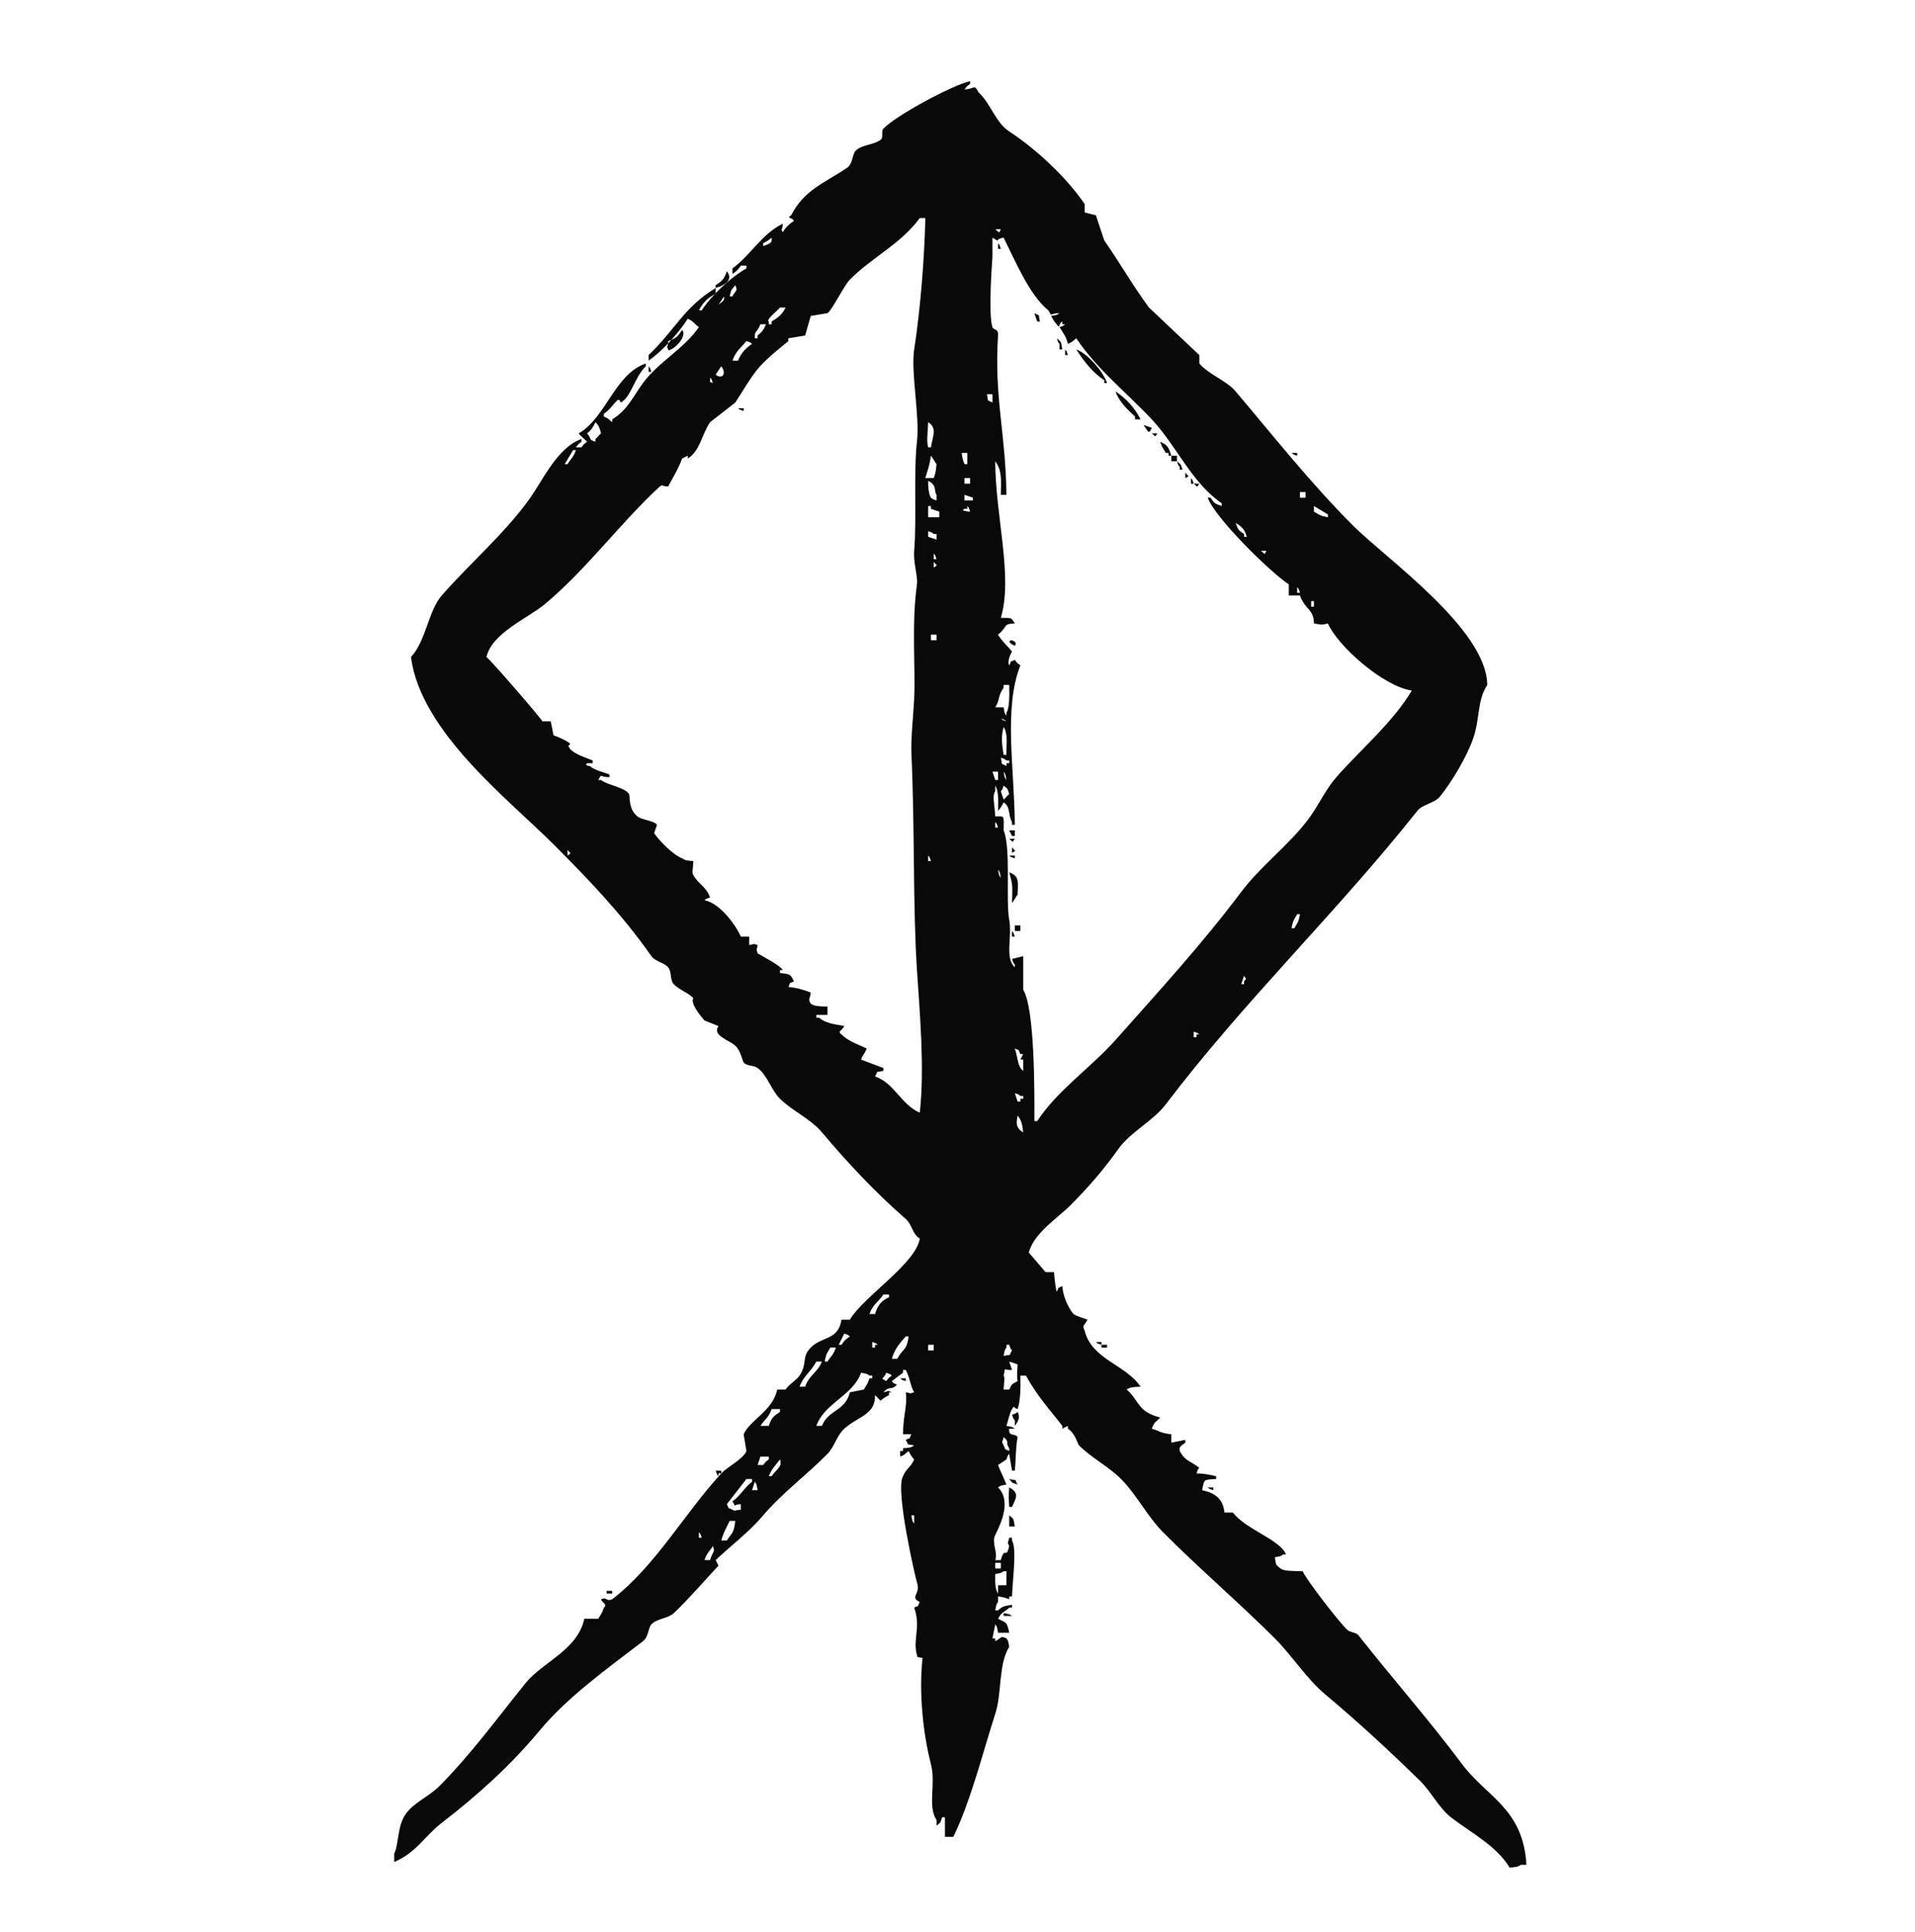 <svg xml:space="preserve" style="enable-background:new 0 0 685 691;" viewBox="0 0 685 691" y="0px" x="0px" xmlns:xlink="http://www.w3.org/1999/xlink" xmlns="http://www.w3.org/2000/svg" id="Capa_1" version="1.1">
<style type="text/css">
	.st0{fill-rule:evenodd;clip-rule:evenodd;fill:#090909;}
</style>
<g>
	<path d="M523,631c-12-16.06-24.67-30.34-37-46c-1.01-1.29-2.7-0.92-4-2c-2.36-1.95-15.05-18.33-16-21
		c-4.63-0.14-6.53-0.03-8-1c-1.79-1.57-1.45-0.86-2-4c2.05-0.4,1.93-0.25,3-1c0.33,0,0.67,0,1,0c-1.99-5.28-14.22-8.83-19-15
		c-1,0-2,0-3,0c-0.56-5.15-3.53-6.99-8-8c0.82-4.12,0.48-3.67,5-4c0-0.33,0-0.67,0-1c-2.47-0.51-3.67-0.92-7-1
		c0.65-1.73,0.2-0.98,1-2c-3.09-2.48-4.99-2.23-7-6c-0.1-1.36-0.25-1.41,2-3c0-0.33,0-0.67,0-1c-1.67,0.33-3.33,0.67-5,1
		c0-1,0-2,0-3c-4.04-0.42-3.92-1.11-7-2c1.03-2.72,1.43-2.2,3-4c-8.24-2.04-7.56-6.27-12-10c1.28-0.88,2.47-0.93,5-1
		c-5.33-7.97-17.43-9.69-20-20c-1.04-2.27-0.16-1.6,1-4c-1.31-0.51-3.94-1.22-5-2c-1.05-1.16-3.68-5.27-4-10
		c-2.43,1.32-0.71-0.47-2,2c-0.45-0.82-1-7-1-7c-1,0-2,0-3,0c-2-2.33-4-4.67-6-7c1.92-7.09,10.3-12.27,15-17
		c6.24-6.27,11.79-12.64,17-20c4.29-6.06,12.48-10.04,17-16c28-36.93,61.13-68.6,90-105c1.78-2.25,6.18-2.78,8-5
		c4.33-5.29,9.76-14.48,12-21c2.41-7.01,1.34-13.45,5-19c-0.21-20.01-36.06-45.07-48-57c-15.09-15.09-28.14-31.62-42-48
		c-3.33-3.94-9.69-6.05-13-10c0-1,0-2,0-3c-6-5.67-12-11.33-18-17c-5.58-7.5-10.8-16.58-16-24c-1-3-2-6-3-9
		c-1.33-0.33-2.67-0.67-4-1c0-1,0-2,0-3c-6.45-9.49-17.26-19.61-27-26c-4.99-3.27-6.68-10.13-11-14c-1.54-3.03-1.2-1.25-5-1
		c0.88-1.18,0.81-1.13,2-2c0-0.33,0-0.67,0-1c-7.15,1.78-26.68,12.48-31,17c-0.98,1.03,0.19,3.13-1,4c-2.62,1.93-6.88,1.69-9,4
		c-1.19,1.29-0.87,4.54-3,6c-8.05,5.49-15.29,7.8-20,17c-1.85,1.26,0.14,0.49,1,2c-1.81,1.2-2.82,2.17-4,4c-0.96-1.61-0.06-0.09,0-3
		c-7.66,3.8-11.39,11.19-18,16c0,0.67,0,1.33,0,2c1.5-1.03,1.98-1.48,3-3c0.67,0,1.33,0,2,0c0,0.33,0,0.67,0,1
		c-3.52,1.98-7.6,5.32-11,8.85c0,0.05,0,0.1,0,0.15c-0.11,0.06-0.21,0.13-0.32,0.19c-1.85,1.95-3.48,3.95-4.68,5.81
		c-0.33,0-0.67,0-1,0c1.54-2.93,2.99-4.23,5.68-5.81c0.11-0.11,0.21-0.23,0.32-0.34c0-0.62,0-1.23,0-1.85
		c-11.46,6.96-14.63,15.15-24,24c0,0.67,0,1.33,0,2c2.19-1.51,4.63-3.71,6.93-6.12c0.03-0.24,0.05-0.52,0.07-0.88
		c0.43-0.14,0.8-0.28,1.14-0.42c2.31-2.55,4.41-5.24,5.86-7.58c2.29,1.03,2.17,1.72,4,3c-5.31,7.74-14.57,12.56-20,20
		c-3.74,5.13-5.55,9.61-11,13c0,0.33,0,0.67,0,1c-1.56-1.14-0.81-1.1-3-2c0-0.33,0-0.67,0-1c2.19-1.47,3.17-3.27,5-5
		c0.97,0.26,0.45-0.3,1,1c3.73-1.87,4.9-8.99,9-13c0-0.33,0-0.67,0-1c-11.07,3.75-14.3,19.49-24,25c1,1.35,1.93,1.81,3,3
		c-1.18,0.88-1.13,0.81-2,2c-0.67,0-1.33,0-2,0c0.88-1.18,0.81-1.13,2-2c0-0.33,0-0.67,0-1c-8.76,3.09-13.87,14.98-19,22
		c-8.97,12.28-21.08,22.65-31,34c-4.8,5.49-5.6,16.22-11,22c3.46,26.73,34.89,50.87,51,67c12.53,12.54,24.69,25.22,35,40
		c1.28,1.83,4.69,2.37,6,4c1.39,1.73,0.54,4.44,2,6c1.89,2.01,5.09,3.01,7,5c-1.11,1.73,2.17,5.93,4,8c1.67,0.67,3.33,1.33,5,2
		c-2.42,3.38,3.84,5.01,6,7c1.99,1.83,2.56,5.44,3,6c1.13,1.42,3.48,0.89,5,2c3.51,2.57,4.9,7.97,8,11c4.55,4.45,10.89,7.12,15,12
		c9.24,10.98,19.19,21.58,30,31c2.26,1.97,2.33,5.39,5,7c-1.29,8.86-20.21,20.83-25,29c-1,0-2,0-3,0c-1.16,7.49-6.92,5.86-11,10
		c-3.43,3.48-1.06,5.6-4,10c-1.23,1.83-3.66,2.96-5,5c-1,0-2,0-3,0c-1.58,7.67-9.81,10.91-12,16c0.33,2,0.67,4,1,6
		c-1.09,2.81-6.92,5.74-9,8c-13.18,14.32-23.55,33.11-39,45c-2.4,0.98-1.6-0.97-4,0c0.13,1.04,2.51,1.88,1,3
		c-0.74,2.32-1.04,2.23-2,4c-1.67,0-3.33,0-5,0c-2.37,11.16-14.86,15.41-21,23c-10.07,12.46-19.72,25.72-31,37
		c-3.56,3.56-9.16,5.8-12,10c-2.92,4.32-2.35,10.74-4,14c0,1,0,2,0,3c8.13-3.53,10.8-9.21,17-14c13-10.05,24.53-20.42,35-33
		c10.2-12.25,24.28-22.2,37-32c2.07-1.59,1.76-4.6,3-6c1.81-2.05,5.99-2.1,8-4c5.45-5.16,10.86-11.52,16-17
		c-0.33-0.67-0.67-1.33-1-2c5.8-5.5,11.79-9.88,17-16c6.8-8,15.65-14.52,23-22c2.49-2.53,3.36-6.63,6-9c4.95-4.45,11.23-4.95,11-12
		c0.87,0.74,1.13,1.26,2,2c0.93-0.91,1.74-1.35,3-2c0-0.33,0-0.67,0-1c0.33,0,0.67,0,1,0c-1.92-0.92-0.73-0.4-3,0
		c1.95-2.22,2.66-1,4-2c1.85-1.26-0.14-0.49-1-2c1.33-1,2.67-2,4-3c0-0.33,0-0.67,0-1c0.33,0,0.67,0,1,0c1.63,3.16,1.68,5.93,3,8
		c-2.52,0.66-0.54,0.29-3,0c0.64,4.72-0.93,8.03-1,15c1,0,2,0,3,0c-1.32,2.43,0.47,0.71-2,2c1.47,2.49-0.25,1.17,3,2
		c-1.17,0.81-1.67,0.8-4,1c0,0.33,0,0.67,0,1c-0.33,0-0.67,0-1,0c0,0.67,0,1.33,0,2c2.16-0.92,1.45-0.87,3-2
		c0.67,1.25,1.09,2.07,2,3c-1.25,2.86-2.78,3.13-4,6c-2.87,4.98,4.54,36.66,5,38c1.47,4.3-2.8,5.1,1,7c-1.32,2.43,0.47,0.71-2,2
		c2.52,7.07-0.62,11.24,1,17c0.26,1-0.19,0.53,2,1c-1.42,12.79,0.31,27.55,3,38c1.85,7.19-1.31,14.88,2,20c0,0.67,0,1.33,0,2
		c1.6-1.36,1.16-0.61,2-3c0.33,0,0.67,0,1,0c0,2.33,0,4.67,0,7c1,0,2,0,3,0c6.26-12.89,10.47-29.92,15-44c2.48-7.7,1.06-17.58,5-24
		c-0.4-2.05-0.25-1.93-1-3c-2.27-1.04-1.6-0.16-4,1c0-0.33,0-0.67,0-1c-0.33,0-0.67,0-1,0c0.33-1.67,0.67-3.33,1-5
		c0.76,1.08,0.63,0.92,1,3c1.33,0,2.67,0,4,0c-0.78-3.92-1.07-3.53-4-5c1.22-2.5,2.27-2.28,4-4c0.33,0,0.67,0,1,0c0-0.33,0-0.67,0-1
		c-2.98,0.45-3.38,0.51-5,2c-0.33,0-0.67,0-1,0c0.4-2.05,0.25-1.93,1-3c0-0.67,0-1.33,0-2c2.31,0.33,2.48,0.46,4,1
		c0-0.33,0-0.67,0-1c0.33,0,0.67,0,1,0c0.22-6.21,1.76-17.09,0-20c0-0.33,0-0.67,0-1c-0.33,0-0.67,0-1,0c-0.47,2.26-0.86,1.12,0,3
		c-1.23,5.16-1.51-0.39-3,5c-0.67,0-1.33,0-2,0c1.02-2.84-1.39-6.06,0-9c1.08-2.28,6.34-11.72,1-17c1.08-0.76,0.92-0.63,3-1
		c-0.88-2.32-2.02-4.46-3-7c1-0.67,2-1.33,3-2c0.65-1.73,0.2-0.98,1-2c0.33,2,0.67,4,1,6c0.33,0,0.67,0,1,0
		c0.42-3.71,0.26-8.19,1-12c-0.93-1.53-3.32,0.07-3-3c0.67,0,1.33,0,2,0c-1.08-0.76-0.92-0.63-3-1c0.51-1.41,1.19-4.81,2-6
		c1.14-1.64,0.08-0.55,2,0c1.01-2.87,1.11-7.69,1-12c0.67,0,1.33,0,2,0c3.93,7.38,9.23,13.05,13,18c0,0.33,0,0.67,0,1
		c0.67-0.33,1.33-0.67,2-1c0,0.33,0,0.67,0,1c2.74,1.84,3.39,5.38,4,6c4.48,4.51,10.52,7.49,15,12c5.65,5.7,9.35,13.3,15,19
		c12.94,13.04,27.01,25.01,40,38c6.17,6.17,11.34,14.42,18,20c11.79,9.88,23.04,20.27,34,31c3.82,3.75,6.83,9.76,11,13
		c7.12,5.52,16.3,10.14,21,18c2.32-0.23,2.82-0.2,4-1c0.67,0,1.33,0,2,0C544.88,646.88,531.8,642.77,523,631z M250,550
		c0-0.67,0-1.33,0-2c0.81,1.03,0.37,0.25,1,2C250.67,550,250.33,550,250,550z M254,558c-0.67,0-1.33,0-2,0c0.92-2.7,1.72-2.93,3-5
		C255.95,555.29,254.85,554.89,254,558z M276,504c1,0,2,0,3,0c0,0.33,0,0.67,0,1c-2.24,1.49-3.05,2.07-4,5c-1,0-2,0-3,0
		C273.56,507.63,274.97,507.09,276,504z M260,551c-0.67,0-1.33,0-2,0c0.79-2.96,1.86-4.54,3-7c0.67,0,1.33,0,2,0
		C262.54,548.5,261.71,548.27,260,551z M262,537c1.66,2.69-0.16,1.01,3,1c0,0.67,0,1.33,0,2c-2.86,0.13-1.46,0.71-3,0
		c-2.43-1.32-0.71,0.47-2-2c2.33-3,4.67-6,7-9c0.67,0,1.33,0,2,0c0,0.33,0,0.67,0,1C266.26,532.04,264.84,535.03,262,537z M269,533
		c0.33-1,0.67-2,1-3c0.76,1.08,0.63,0.92,1,3C270.33,533,269.67,533,269,533z M273,524c-0.67,0-1.33,0-2,0c0.33-1,0.67-2,1-3
		c1,0,2,0,3,0c0,0.33,0,0.67,0,1C273.82,522.88,273.87,522.81,273,524z M276,528c-0.33,0-0.67,0-1,0c1.02-2.58,2.48-4.02,4-6
		C279.98,524.65,277.79,525.41,276,528z M302,477c1.73,0.65,0.98,0.2,2,1c-1.5,1.03-1.98,1.48-3,3c-0.33,0-0.67,0-1,0
		C300.67,479.67,301.33,478.33,302,477z M297,482c0.67,0,1.33,0,2,0c-0.92,2.7-1.72,2.93-3,5c-0.33,0-0.67,0-1,0
		C295.57,483.83,295.88,484.09,297,482z M286,496c1.42-3.94,4.12-5.36,6-9c0.67,0,1.33,0,2,0c-1.58,3.98-4.55,4.76-6,9
		C287.33,496,286.67,496,286,496z M312,493c-0.33,0-0.67,0-1,0c-0.74,2.32-1.04,2.23-2,4c-1.67,0.33-3.33,0.67-5,1
		c-1.7,6.87-7.71,6.15-10,12c-0.67,0-1.33,0-2,0c3.03-8.29,13.06-10.77,16-19c2.05,0.4,1.93,0.25,3,1c0.33,0,0.67,0,1,0
		C312,492.33,312,492.67,312,493z M313,481c0,0.33,0,0.67,0,1c-0.33,0-0.67,0-1,0c0-0.67,0-1.33,0-2c1.73,0.65,0.98,0.2,2,1
		C313.67,481,313.33,481,313,481z M313,470c-0.67,0-1.33,0-2,0c1.22-3.46,3.19-4.28,5-7c0.67,0,1.33,0,2,0c0,0.33,0,0.67,0,1
		C315.25,465.23,313.92,466.95,313,470z M317,494c-2.52-1.63-1.04-0.19,0-3c1.73,0.65,0.98,0.2,2,1
		C317.82,492.88,317.87,492.81,317,494z M321,486c-0.67,0-1.33,0-2,0c1.13-3.72,2.83-5.51,5-8c0.33,0,0.67,0,1,0
		C324.37,483.39,322.73,482.34,321,486z M327,545c-0.76-1.08-0.63-0.92-1-3c0.33,0,0.67,0,1,0C327,543,327,544,327,545z M332,151
		c3.37,2.1,1.57,5.15,1,9c-0.33,0-0.67,0-1,0C331.35,157.45,331.87,155.42,332,151z M279,110c0.67,0,1.33,0,2,0
		c-1.13,2.48-2.82,3.68-5,5c0,0.33,0,0.67,0,1c-0.33,0-0.67,0-1,0c0-0.33,0-0.67,0-1C273.86,114.42,277.77,111.46,279,110z M273,87
		c1.25-0.67,2.07-1.09,3-2c0.08,1.51,0.28,1.94-3,3C273,87.67,273,87.33,273,87z M270,120c0-1.49,0.86-1.19,2-4c0.67,0,1.33,0,2,0
		c-0.89,2.11-1.48,2.69-3,4c0,0.33,0,0.67,0,1c-0.33,0-0.67,0-1,0C270,120.67,270,120.33,270,120z M269,123
		c-2.24,1.51-3.94,3.29-5,6c-0.67,0-1.33,0-2,0c1.16-3.38,3.02-4.6,5-7C268.73,122.65,267.98,122.2,269,123z M263,102
		c1.04,2.27,0.16,1.6-1,4c-0.33,0-0.67,0-1,0C261.72,102.87,261.66,103.9,263,102z M259,106c0.07,1.44,0.17,1.27-2,3
		C257,109,258.83,106.3,259,106z M258,131c2.09,2.83,0.18,4.79-2,3C256.67,133,257.33,132,258,131z M254,135
		c0.81,1.03,0.37,0.25,1,2C252.96,136.08,254.33,137.21,254,135z M213,151c1.25,1.34,1.41,1.76,2,4c-0.87,0.74-1.13,1.26-2,2
		c0,0.33,0,0.67,0,1c-2.59-0.81-1.18-0.83-3-3C211.6,153.75,212.04,152.91,213,151z M205,161c0.33,0,0.67,0,1,0
		c-0.92,2.7-1.72,2.93-3,5c-0.33,0-0.67,0-1,0C203,164.33,204,162.67,205,161z M203,306c0-0.67,0-1.33,0-2
		C204.22,305.58,204.61,304.81,203,306z M328,158c-1.25,10.74-0.05,27.8-1,39c-0.36,4.18,1.38,9.33,1,12c-1.98,14.04-0.5,29.56-1,41
		c-0.17,3.96-1.21,14.34-1,19c1.28,28.33,0.49,54.72,2,78c0.95,14.65,2.81,35.09,1,51c-6.96-3.19-8.96-10.5-16-13
		c1.47-2.49-0.25-1.17,3-2c0-0.33,0-0.67,0-1c-2.67-1-5.33-2-8-3c0.93-2.41,1.09-1.58,2-4c-3.16-1.44-6.7-2.69-9-5
		c-1.63-1.16,0.21-1.27,1-3c-2.17-0.57-6.3-0.63-9-3c-0.33,0-0.67,0-1,0c0-0.33,0-0.67,0-1c1.33,0,2.67,0,4,0c0-1,0-2,0-3
		c-2.73-0.02-4.58-0.04-6-1c-1.06-1.93-0.32-1.16,0-4c-2.42-0.94-4.87-1.69-8-2c1.32-2.43-0.47-0.71,2-2c-1.36-2.74-1.38-2.52-5-3
		c0-0.33,0-0.67,0-1c0.33,0,0.67,0,1,0c-0.73-1.56-6.18-4.36-9-6c-0.66-2.52-0.29-0.54,0-3c-2.52-0.66-0.54-0.29-3,0c0-1,0-2,0-3
		c-1,0-2,0-3,0c-1.91-4.34-7.61-12.02-13-13c1.03-0.81,0.25-0.37,2-1c-1.43-3.93-4.05-4.63-6-8c-0.59-0.98-0.08-1.9,0-5
		c-2.32-0.23-2.82-0.2-4-1c-3.23-1.22-8.25-6.33-10-9c0.33-1,0.67-2,1-3c-1.36-1.63-5.27-1.62-7-3c-3.37-2.7-2.56-7.29-3-8
		c-1.5-2.41-7.73-3.18-10-5c-0.33,0-0.67,0-1,0c1.61-2.64-0.05-1.08,4-1c0-0.33,0-0.67,0-1c-2.39-0.9-5.28-1.46-7-3
		c0,0-2.11-0.12-1-1c0.67,0,1.33,0,2,0c0-0.33,0-0.67,0-1c-2.85-1.17-5.94-2.05-8-4c-0.64-1.49-1.24-0.43,0-2
		c-1.47-1.19-4.19-2.37-6-3c-0.33-1.67-0.67-3.33-1-5c-1,0-2,0-3,0c-0.52-1.22-18.69-22.19-20-23c2.03-8.7,14.85-13.85,21-19
		c14.9-12.48,26.76-28.8,41-42c1.61-0.96,0.09-0.06,3,0c1.8-3.46,3.47-5.88,5-10c0.67-0.33,1.33-0.67,2-1c0,0.33,0,0.67,0,1
		c4.33-2.52,5.15-8.89,8-13c3-2.33,6-4.67,9-7c3.03-4.58,4.72-7.87,8-12c2.46-3.09,7.9-7.49,11-10c0-0.33,0-0.67,0-1
		c2-0.33,4-0.67,6-1c0.67-2.33,1.33-4.67,2-7c2-0.33,4-0.67,6-1c1.67-1.12,5.98-9.97,8-12c7.98-8.03,18.16-12.69,25-22
		c0.67,0,1.33,0,2,0c-0.34,14.32-1.73,32.32-4,47C325.74,133.15,329.07,148.82,328,158z M333,163c0.69,0.77,1.32,2.23,2,3
		c-0.2,2.6-0.44,3.4-1,5c-1,0-2,0-3,0C332.18,166.96,332.39,166.89,333,163z M332,172c3.24,1.47,2.02,3.78,3,5c0,0.67,0,1.33,0,2
		c-1.73-0.65-0.98-0.2-2-1C332.17,176.87,331.94,173.71,332,172z M332,192c0-0.67,0-1.33,0-2c1.73,0.65,0.98,0.2,2,1
		c0.33,0,0.67,0,1,0c0,0.67,0,1.33,0,2C334,192.67,333,192.33,332,192z M335,200c-0.33,0-0.67,0-1,0c0-0.67,0-1.33,0-2
		C334.81,199.03,334.37,198.25,335,200z M333,308c-0.33,0-0.67,0-1,0c0-0.67,0-1.33,0-2C332.81,307.03,332.37,306.25,333,308z
		 M334,483c-0.67,0-1.33,0-2,0c0-0.67,0-1.33,0-2c0.67,0,1.33,0,2,0C334,481.67,334,482.33,334,483z M335,229c-0.67,0-1.33,0-2,0
		c0-0.67,0-1.33,0-2c0.67,0,1.33,0,2,0C335,227.67,335,228.33,335,229z M334,203c0-0.67,0-1.33,0-2
		C335.22,202.58,335.61,201.81,334,203z M336,185c-1.33,0-2.67,0-4,0c0-1.33,0-2.67,0-4c0.33,0,0.67,0,1,0c0,0.33,0,0.67,0,1
		c1,0.33,2,0.67,3,1C336,183.67,336,184.33,336,185z M346,162c0,1.33,0,2.67,0,4c-0.33,0-0.67,0-1,0c-0.55-1.52-0.71-1.67-1-4
		C344.67,162,345.33,162,346,162z M347,171c0,0.67,0,1.33,0,2c-0.67,0-1.33,0-2,0c0-0.67,0-1.33,0-2C345.67,171,346.33,171,347,171z
		 M345,182c0.33,0,0.67,0,1,0c0-0.33,0-0.67,0-1c0.81,1.03,0.37,0.25,1,2C347,183,343.08,182.78,345,182z M348,179c-1,0-2,0-3,0
		c0-0.67,0-1.33,0-2c1,0.33,2,0.67,3,1C348,178.33,348,178.67,348,179z M356,559c0.67,0,1.33,0,2,0c0,0.67,0,1.33,0,2
		c-0.67,0-1.33,0-2,0C356,560.33,356,559.67,356,559z M356,563c2.05-0.4,1.93-0.25,3-1c0.33,0,0.67,0,1,0c0,1.67,0,3.33,0,5
		c-1,0-2,0-3,0c0,1,0,2,0,3C355.95,568.47,355.94,565.9,356,563z M428,370c0,0.33,0,0.67,0,1c-0.33,0-0.67,0-1,0c0-0.67,0-1.33,0-2
		c1.73,0.65,0.98,0.2,2,1C428.67,370,428.33,370,428,370z M445,351c0,0.33,0,0.67,0,1c-0.33,0-0.67,0-1,0c0.33-1,0.67-2,1-3
		C445.64,350.49,446.24,349.43,445,351z M463,332c-0.33,0-0.67,0-1,0c0.57-3.17,0.88-2.91,2-5c0.33,0,0.67,0,1,0
		C464.43,330.17,464.12,329.91,463,332z M470,181c1.67,1,3.33,2,5,3c0,0.33,0,0.67,0,1c-3.17-0.57-2.91-0.88-5-2
		C470,182.33,470,181.67,470,181z M469,215c0.33,0,0.67,0,1,0c0,0.67,0,1.33,0,2c-0.33,0-0.67,0-1,0C469,216.33,469,215.67,469,215z
		 M465,176c0.67,0,1.33,0,2,0c0,0.67,0,1.33,0,2c-0.67,0-1.33,0-2,0C465,177.33,465,176.67,465,176z M464,210
		c0.81,1.03,0.37,0.25,1,2c-0.33,0-0.67,0-1,0C464,211.33,464,210.67,464,210z M453,197c-0.93,1.77-0.34,1.12-2,0
		C451.67,197,452.33,197,453,197z M446,192c-0.33,0-0.67,0-1,0c0-0.33,0-0.67,0-1c-1.97-1.41-2.11-1.32-3-4
		C444.24,188.49,445.05,189.07,446,192z M358,82c-0.93,1.77-0.34,1.12-2,0C356.67,82,357.33,82,358,82z M353,141c0.67,0,1.33,0,2,0
		c0,1,0,2,0,3C352.51,142.53,353.83,144.25,353,141z M357,276c0,1,0,2,0,3c-0.33,0-0.67,0-1,0c-0.33-1-0.67-2-1-3
		C355.67,276,356.33,276,357,276z M361,284c-0.87,0.74-1.13,1.26-2,2c-0.33-1-0.67-2-1-3c0.81-1.03,0.37-0.25,1-2
		C360.6,282.36,360.16,281.61,361,284z M359,276c0.76,1.08,0.63,0.92,1,3C359.24,277.92,359.37,278.08,359,276z M360,273
		c0,0.33,0,0.67,0,1c-2.49-1.47-1.17,0.25-2-3c1.73,0.65,0.98,0.2,2,1c0.33,0,0.67,0,1,0c0,0.33,0,0.67,0,1
		C360.67,273,360.33,273,360,273z M360,270c-0.33,0-0.67,0-1,0c-0.78-4.75-0.82-6.81,0-10C360.78,262.68,359.81,267.68,360,270z
		 M358,257c1.73,0.65,0.98,0.2,2,1C358.27,257.35,359.02,257.8,358,257z M360,255c0,0.33,0,0.67,0,1c-0.76-1.08-0.63-0.92-1-3
		c-1,0-2,0-3,0c1.78-2.71,0.82-4.03,3-7c0-0.33,0-0.67,0-1c0.67,0,1.33,0,2,0C361.1,249.81,361.01,253.32,360,255z M356,296
		c0-0.67,0-1.33,0-2c0.81,1.03,0.37,0.25,1,2C356.67,296,356.33,296,356,296z M357,311c0.76,1.08,0.63,0.92,1,3
		C357.24,312.92,357.37,313.08,357,311z M361,518c0,0.33,0,0.67,0,1c-2.43-1.32-0.71,0.47-2-2c-0.92-1.92-0.4-0.73,0-3
		C361.41,516.09,359.42,515.76,361,518z M364,494c-2.04,1.22-1.9,0.64-3,3c-0.67,0-1.33,0-2,0c0.11-3.09,0.59-4.04,0-5
		c0.93-3.48-0.6-1.81,3-2c-0.33-1-0.67-2-1-3c1,0.33,2,0.67,3,1C363.85,491.7,363.65,491.9,364,494z M359,485
		c0.4-2.05,0.25-1.93,1-3c0-0.33,0-0.67,0-1c0.33,0,0.67,0,1,0c0.65,1.73,0.2,0.98,1,2C360.53,485.49,362.25,484.17,359,485z
		 M364,399c1.33,1.64,1.71,3.16,2,6C363.03,403.3,363.64,401.25,364,399z M366,393c-0.33,0-0.67,0-1,0c0,0.33,0,0.67,0,1
		c-0.33,0-0.67,0-1,0c-0.33-1-0.67-2-1-3c1.73,0.65,0.98,0.2,2,1c0.33,0,0.67,0,1,0C366,392.33,366,392.67,366,393z M366,379
		c0,1.33,0,2.67,0,4c-2.04-1.42-1.84-4.54-3-8c2.43,1.32,0.71-0.47,2,2c0.33,0,0.67,0,1,0c-0.33,0.67-0.67,1.33-1,2
		C365.33,379,365.67,379,366,379z M366,354c0-4,0-8,0-12c-1.33,0.33-2.67,0.67-4,1c0.65,1.73,0.2,0.98,1,2c0,0.33,0,0.67,0,1
		c-3.68-3.48-0.86-10.76-2-17c-1.3-7.06,0.68-25.67-2-32c0.13-5.68,0.34-5-3-5c-0.27-4.99-1.14-7.29,0-9c0-0.67,0-1.33,0-2
		c1.24,1.82,1.12,5.72,1,9c0.91-0.93,1.35-1.74,2-3c2.6,1.65,1.5,4.52,3,7c0,0.33,0,0.67,0,1c0.33,0,0.67,0,1,0
		c-0.13-20.18-4.07-41.83,2-57c-1.18-0.88-1.13-0.81-2-2c-2.43,1.32-0.71-0.47-2,2c-0.95-1.6,1-5,1-5c-1.59-1.9-3.68-3.72-5-6
		c3.62-2.84,1.48-3.85,6-4c-1.48-2.47-1.24-1.86-5-2c4.43-14.69-1.95-36.38-2-56c2.42,3.26,2.12,6.39,2,12c0.67,0,1.33,0,2,0
		c-0.24-22.16-4.41-34.51-3-57c0.17-2.66-1.58-1.78-2-3c-1.61-4.7,0-25,0-25c0-2.33,0-4.67,0-7c3.47,1.99,0.06,0.71,4,0
		c3.99,7.93,9.22,20.61,16,26c1.61,2.64-0.05,1.08,4,1c-1.08,0.76-0.92,0.63-3,1c0.67,1.25,1.09,2.07,2,3c1.26,1.85,0.49-0.14,2-1
		c0,0.33,0,0.67,0,1c0.33,0,0.67,0,1,0c-1.03,0.81-0.25,0.37-2,1c1.28,2.17,2.25,3.04,3,6c2.16-0.92,1.45-0.87,3-2
		c7.24,10.92,18.15,19.58,27,29c8.73,9.29,14.35,22.76,25,30c0,0.33,0,0.67,0,1c-2.65-0.93-2.6-0.99-4-3c-0.33,0-0.67,0-1,0
		c2.56,7.2,22.44,26.75,29,31c0,1.33,0,2.67,0,4c1.33,0,2.67,0,4,0c1.95,5.3,4.94,4.79,5,10c3.1,0.46,2.4,0.62,5,0
		c3.47,8.05,19.79,22.5,30,24c-6.81,11.47-18.32,21.08-27,31c-3.98,4.55-6.37,10.16-10,15c-6.9,9.21-17.11,16.82-24,26
		c-13.94,18.58-29.61,35.68-45,53c-8.69,9.78-20.77,17.97-28,29c-0.33,0-0.67,0-1,0C370.06,390.45,370.13,360.57,366,354z" class="st0"></path>
	<path d="M357,89c0.33,0,0.67,0,1,0c-0.65-1.73-0.2-0.98-1-2C357,87.67,357,88.33,357,89z" class="st0"></path>
	<path d="M260,97c-0.99,2.9-1.73,3.53-4,5c0,0.33,0,0.67,0,1C260.43,101.7,262,99.59,260,97z" class="st0"></path>
	<path d="M372,115c-0.87-3.22,0.54-1.54-2-3c0.33,1,0.67,2,1,3C371.33,115,371.67,115,372,115z" class="st0"></path>
	<path d="M239,125c0.62,0.78,0.03,0.25,1,0c2.36-1.07,5.72-5.17,4-7c-1.27,1.91-1.89,2.78-3.86,3.58
		c-0.4,0.44-0.8,0.87-1.2,1.29C238.75,124.56,238.38,123.65,239,125z" class="st0"></path>
	<path d="M379,125c0.33,0,0.67,0,1,0c-0.6-3.12-0.17-2.43-2-4c0.65,1.73,0.2,0.98,1,2C379,123.67,379,124.33,379,125z" class="st0"></path>
	<path d="M381,125c0,0.67,0,1.33,0,2c0.33,0,0.67,0,1,0C381.35,125.27,381.8,126.02,381,125z" class="st0"></path>
	<path d="M395,136c0,0.33,0,0.67,0,1c0.33,0,0.67,0,1,0c-1.38-4.07-6.94-10.59-11-12
		C387.55,129.07,390.97,133.39,395,136z" class="st0"></path>
	<path d="M232,131c0,0.67,0,1.33,0,2c0.33,0,0.67,0,1,0C232.35,131.27,232.8,132.02,232,131z" class="st0"></path>
	<path d="M406,149c0,0.33,0,0.67,0,1c0.67,0,1.33,0,2,0c-2.07-4.08-5.27-7.61-9-10C400.26,143.61,403.42,146.65,406,149
		z" class="st0"></path>
	<path d="M266,147c0-0.33,0-0.67,0-1c-0.67,0-1.33,0-2,0C265.03,146.81,264.25,146.37,266,147z" class="st0"></path>
	<path d="M412,153c-1-0.33-2-0.67-3-1C410.6,153.9,410.77,155.91,412,153z" class="st0"></path>
	<path d="M414,155c-0.67,0-1.33,0-2,0C413.58,156.22,412.81,156.61,414,155z" class="st0"></path>
	<path d="M418,162c0,0.33,0,0.67,0,1c0.33,0,0.67,0,1,0c-0.93-2.93-1.31-3.8-4-5c0.74,2.32,1.04,2.23,2,4
		C417.33,162,417.67,162,418,162z" class="st0"></path>
	<path d="M464,162c-0.67,0-1.33,0-2,0c1.03,0.81,0.25,0.37,2,1C464,162.67,464,162.33,464,162z" class="st0"></path>
	<path d="M421,165c0-0.67,0-1.33,0-2c-0.67,0-1.33,0-2,0c0,0.67,0,1.33,0,2C419.67,165,420.33,165,421,165z" class="st0"></path>
	<path d="M422,168c0.33,0,0.67,0,1,0c-0.88-2.36-0.38-1.65-2-3c0.65,1.73,0.2,0.98,1,2C422,167.33,422,167.67,422,168z" class="st0"></path>
	<path d="M424,169c0,0.67,0,1.33,0,2C425.77,170.07,425.12,170.66,424,169z" class="st0"></path>
	<path d="M426,171c0,0.67,0,1.33,0,2c0.33,0,0.67,0,1,0C426.35,171.27,426.8,172.02,426,171z" class="st0"></path>
	<path d="M429,173c-0.67,0-1.33,0-2,0C428.58,174.22,427.81,174.61,429,173z" class="st0"></path>
	<path d="M362,229c-2.11,0.22-0.11,1.51,1,2C364,229.52,362.35,229.3,362,229z" class="st0"></path>
	<path d="M363,299c0-0.67,0-1.33,0-2c-0.67,0-1.33,0-2,0c0.33,0.67,0.67,1.33,1,2C362.33,299,362.67,299,363,299z" class="st0"></path>
	<path d="M363,300c-0.67,0-1.33,0-2,0C362.58,301.22,361.81,301.61,363,300z" class="st0"></path>
	<path d="M362,303c0,0.67,0,1.33,0,2C363.77,304.07,363.12,304.66,362,303z" class="st0"></path>
	<path d="M363,306c-0.67,0-1.33,0-2,0c1.03,0.81,0.25,0.37,2,1C363,306.67,363,306.33,363,306z" class="st0"></path>
	<path d="M362,323c0.69-0.77,1.32-2.23,2-3c0.18-4.93,0.61-6.58-3-8C362.24,316.43,362.2,316.66,362,323z" class="st0"></path>
	<path d="M363,333c0.67,0,1.33,0,2,0c0-0.67,0-1.33,0-2c-0.67,0-1.33,0-2,0C363,331.67,363,332.33,363,333z" class="st0"></path>
	<path d="M362,335c0.33,0,0.67,0,1,0c-0.65-1.73-0.2-0.98-1-2C362,333.67,362,334.33,362,335z" class="st0"></path>
	<path d="M392,480c1.03,0.81,0.25,0.37,2,1c0-0.33,0-0.67,0-1C393.33,480,392.67,480,392,480z" class="st0"></path>
	<path d="M396,482c0-0.33,0-0.67,0-1c-0.67,0-1.33,0-2,0c0,0.33,0,0.67,0,1C394.67,482,395.33,482,396,482z" class="st0"></path>
	<path d="M324,493c-0.67,0-1.33,0-2,0c1.03,0.81,0.25,0.37,2,1C324,493.67,324,493.33,324,493z" class="st0"></path>
	<path d="M364,505c-1.03,0.81-0.25,0.37-2,1c0.65,1.73,0.2,0.98,1,2c0,0.67,0,1.33,0,2
		C364.47,508.14,364.92,506.65,364,505z" class="st0"></path>
	<path d="M256,526c0.65,1.73,0.2,0.98,1,2c0-0.33,0-0.67,0-1c0.33,0,0.67,0,1,0c0-0.33,0-0.67,0-1
		C257.33,526,256.67,526,256,526z" class="st0"></path>
	<path d="M361,529c1.36,1.6,0.61,1.16,3,2C362.53,528.51,364.25,529.83,361,529z" class="st0"></path>
	<path d="M361,532c-0.27,4.12-0.22,2.89,0,7c0.33,0,0.67,0,1,0C363.38,535.86,364.87,534.08,361,532z" class="st0"></path>
	<path d="M434,532c-0.67,0-1.33,0-2,0c1.03,0.81,0.25,0.37,2,1C434,532.67,434,532.33,434,532z" class="st0"></path>
	<path d="M361,546c0.67,0,1.33,0,2,0c-0.6-3.12-0.17-2.43-2-4C361,543.33,361,544.67,361,546z" class="st0"></path>
	<path d="M219,569c-0.67,0-1.33,0-2,0c0,0.33,0,0.67,0,1c0.67,0,1.33,0,2,0C219,569.67,219,569.33,219,569z" class="st0"></path>
	<path d="M359,578c1,0,2,0,3,0c-1.08-0.76-0.92-0.63-3-1C359,577.33,359,577.67,359,578z" class="st0"></path>
</g>
</svg>
